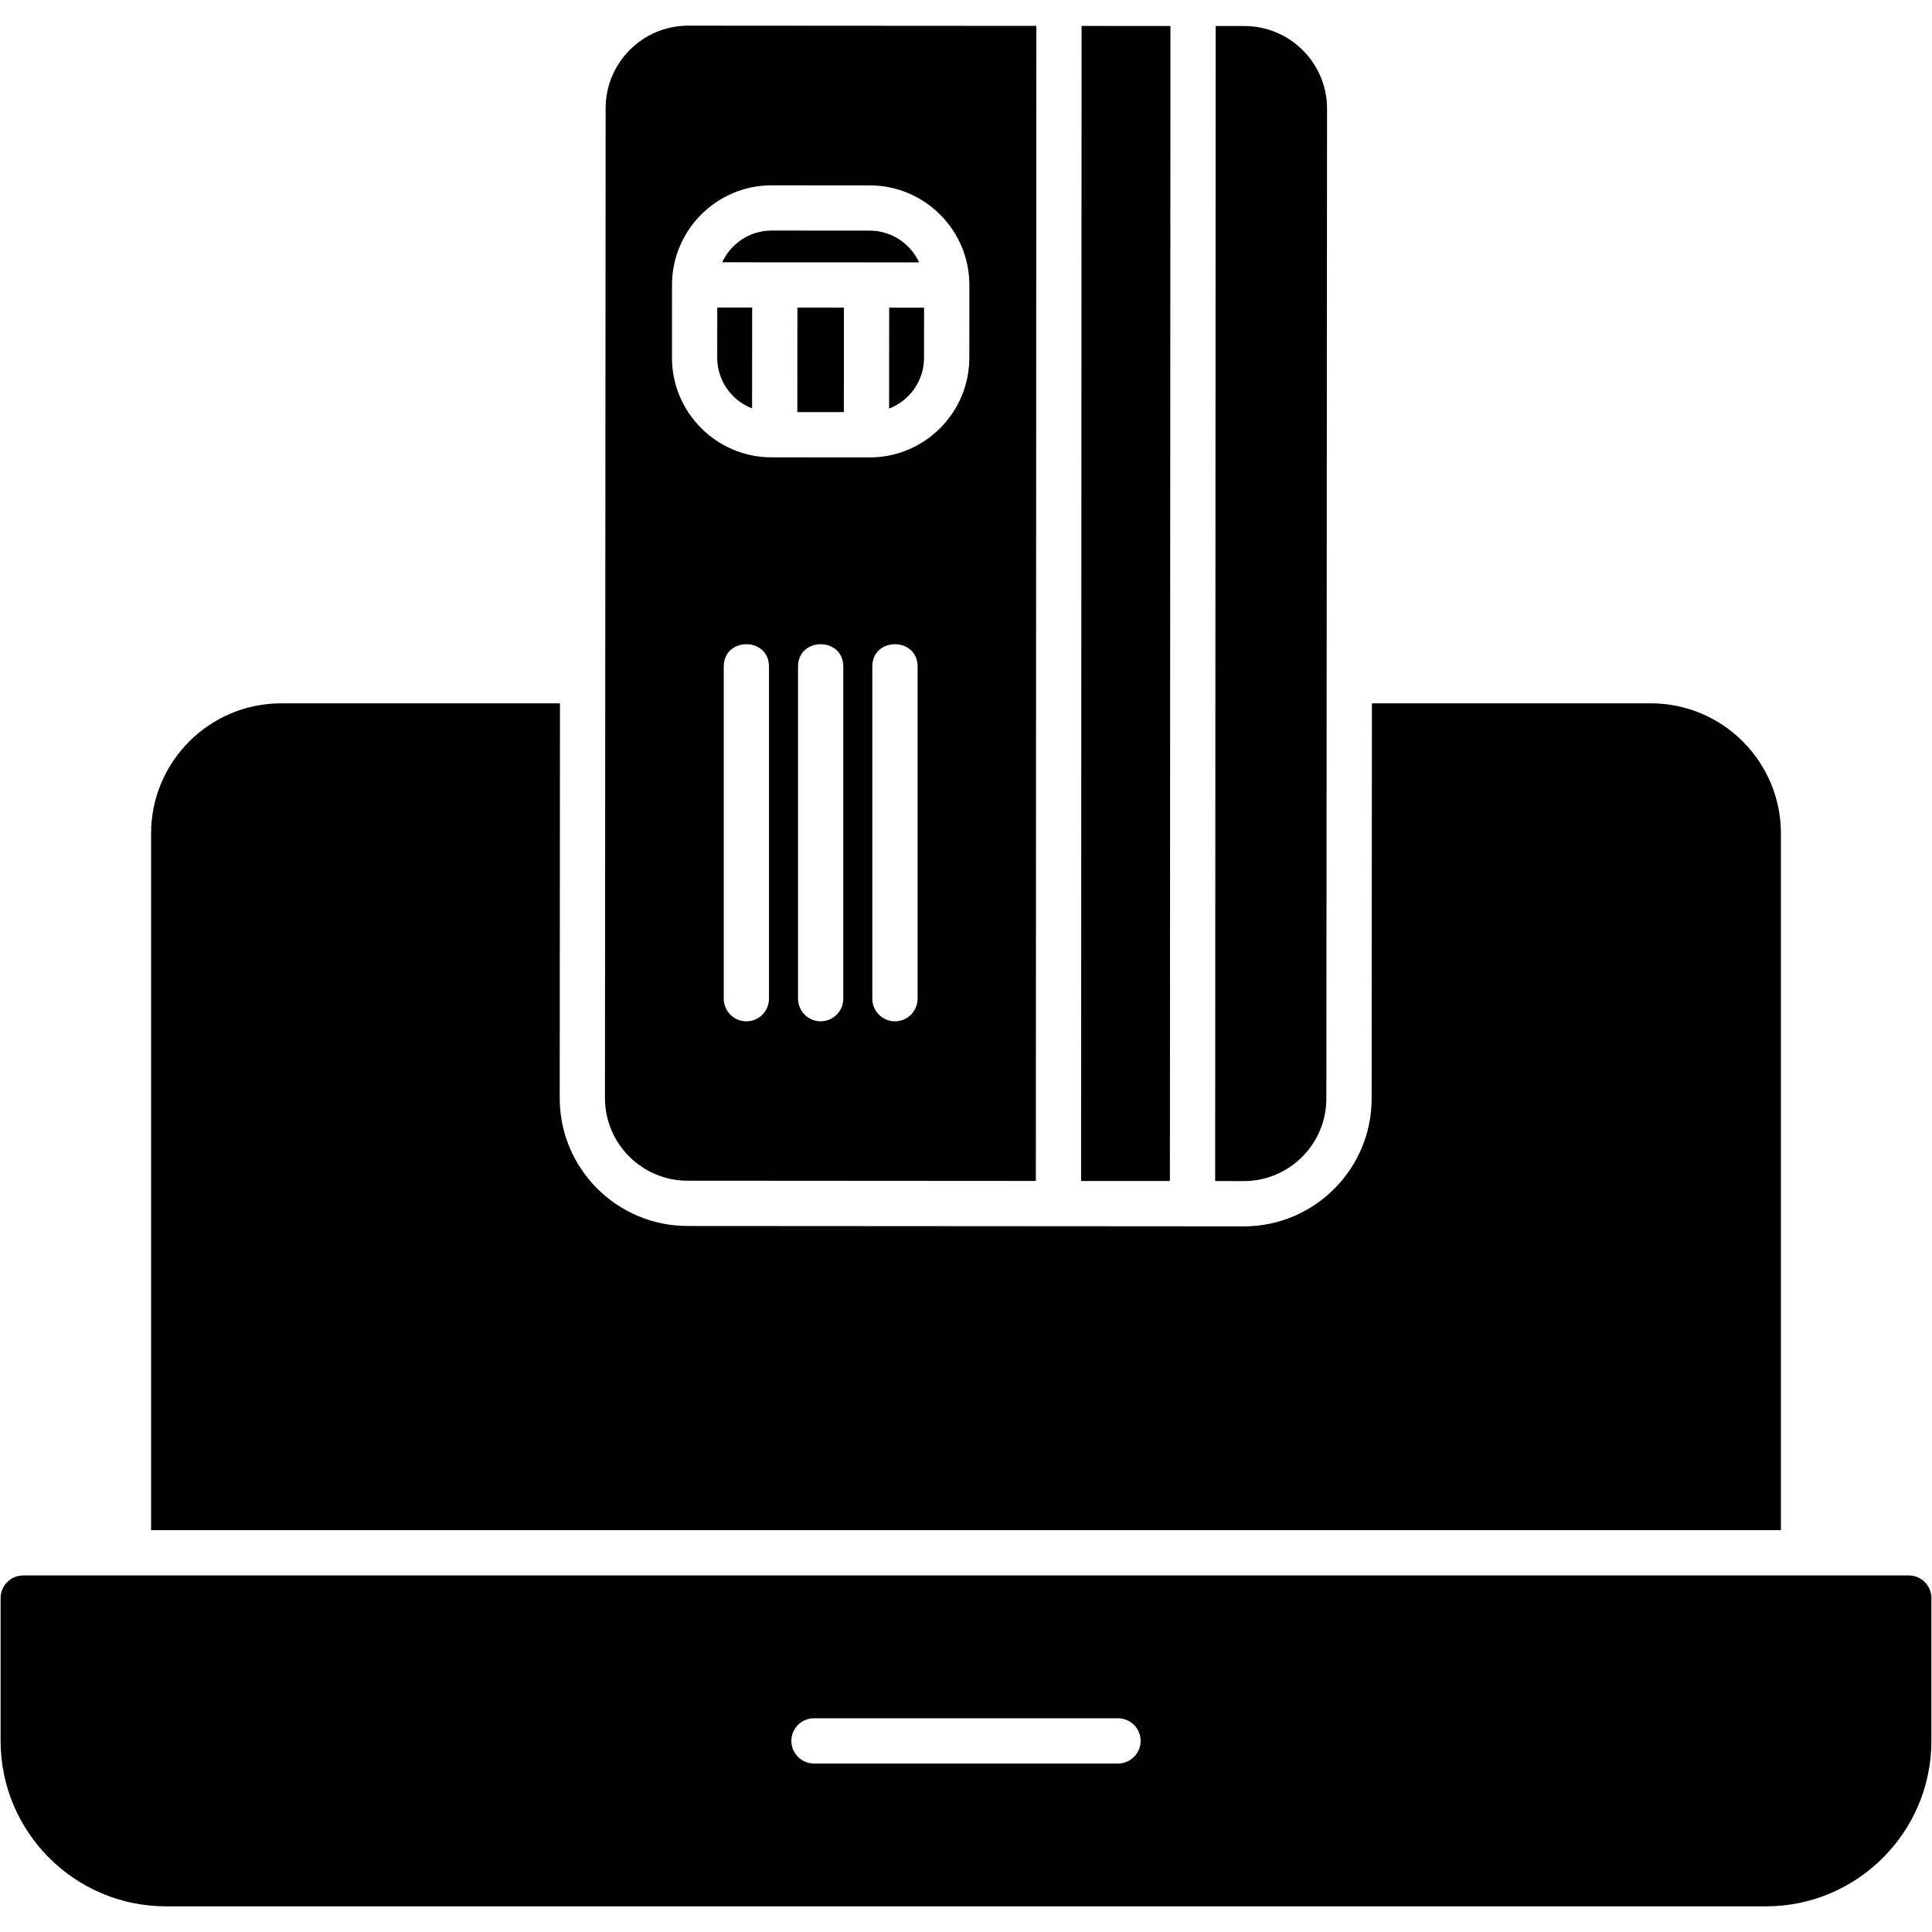 <svg clip-rule="evenodd" fill-rule="evenodd" height="512" image-rendering="optimizeQuality" shape-rendering="geometricPrecision" text-rendering="geometricPrecision" viewBox="0 0 512 512" width="512" xmlns="http://www.w3.org/2000/svg" xmlns:xodm="http://www.corel.com/coreldraw/odm/2003"><g id="Layer_x0020_1"><path d="m40.04 405.51v-184.65c0-19 15.47-34.47 34.47-34.47h71.05 2.84l-.07 104.61c-.02 18.68 15.17 33.88 33.84 33.9l127.86.08 19.59.02c18.68.01 33.87-15.18 33.88-33.86l.07-104.75h73.92c19.01 0 34.47 15.46 34.47 34.47v184.65z"/><path d="m468 505.2h-424c-24.18 0-43.84-19.67-43.84-43.85v-37.84c0-3.31 2.68-6 5.99-6h499.7c3.31 0 5.99 2.69 5.99 6v37.84c0 24.18-19.66 43.85-43.84 43.85zm-171.72-37.85h-80.57c-3.31 0-5.99-2.69-5.99-6s2.68-5.99 5.99-5.99h80.57c3.31 0 6 2.68 6 5.99s-2.69 6-6 6z"/><path d="m329.63 313-7.6-.01.14-306.09h7.65c12.05.01 21.86 9.84 21.86 21.89l-.18 262.35c-.01 12.05-9.82 21.86-21.87 21.86zm-55.12-.04-92.33-.06c-12.05-.01-21.86-9.84-21.86-21.89l.18-262.35c.01-12.05 9.82-21.86 21.87-21.86l92.27.06zm-44.03-191.74h-.82-.04l-24.32-.02h-.04-.8c-14.55-.01-26.4-11.87-26.38-26.42l.01-19.29c.01-14.55 11.85-26.38 26.4-26.38l26.02.02c14.54.01 26.39 11.87 26.38 26.41l-.01 19.3c-.01 14.55-11.86 26.38-26.4 26.38zm-32.68 149.44c-3.32 0-6-2.69-6-6v-88.01c0-7.9 11.99-7.9 11.99 0v88.01c0 3.31-2.68 6-5.99 6zm19.68 0c-3.31 0-5.99-2.69-5.99-6v-88.01c0-7.9 11.99-7.9 11.99 0v88.01c0 3.31-2.69 6-6 6zm19.69 0c-3.31 0-6-2.69-6-6v-88.01c0-7.9 12-7.9 12 0v88.01c0 3.31-2.69 6-6 6zm-37.86-162.42.02-26.74h-9.25l-.01 13.29c-.01 6.11 3.85 11.36 9.24 13.45zm5.95-38.72h.07l24.32.01h.16l13.77.01c-2.28-4.95-7.3-8.42-13.08-8.42l-26-.02c-5.81 0-10.83 3.45-13.11 8.41zm30.38 12.01-.02 26.75c5.41-2.08 9.26-7.32 9.26-13.45l.01-13.29zm-23.72 27.69h11.71l.02-27.7-12.33-.01-.02 27.71zm98.12 203.76-23.54-.01.13-306.1 23.55.02z"/></g></svg>